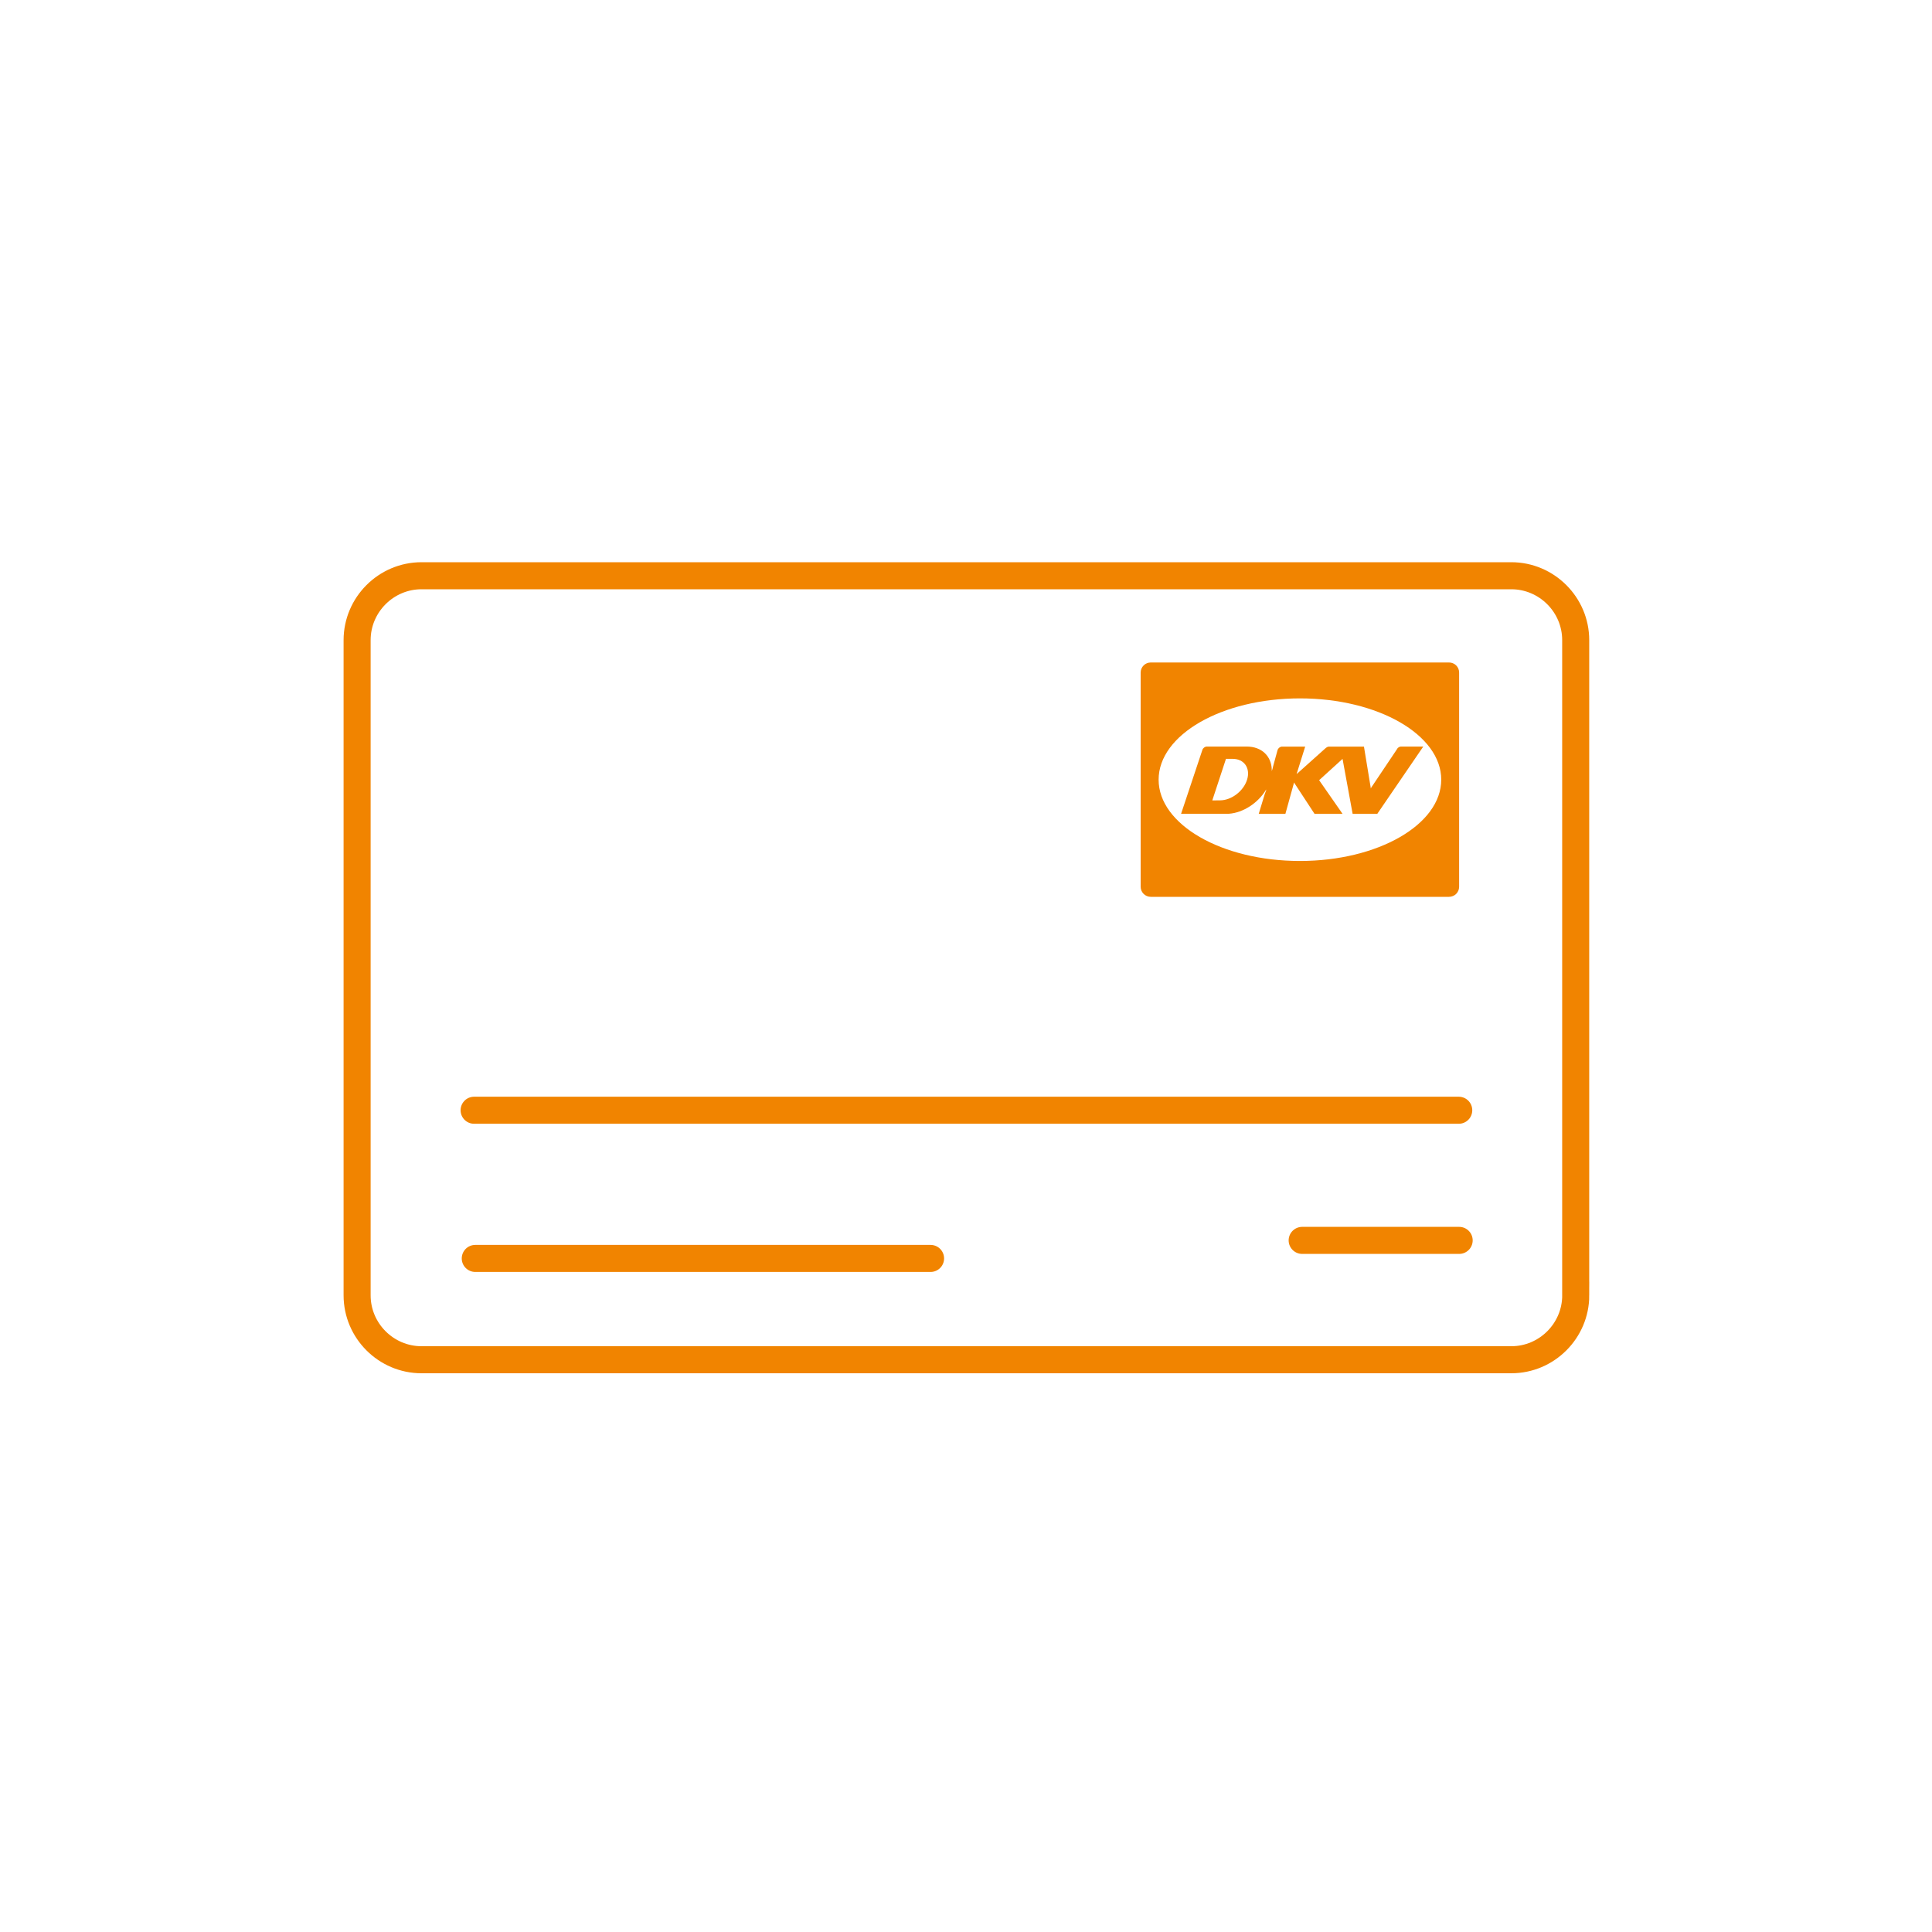 <?xml version="1.0" encoding="utf-8"?>
<!-- Generator: Adobe Illustrator 27.6.1, SVG Export Plug-In . SVG Version: 6.00 Build 0)  -->
<svg version="1.1" id="icons" xmlns="http://www.w3.org/2000/svg" xmlns:xlink="http://www.w3.org/1999/xlink" x="0px" y="0px"
	 viewBox="0 0 500 500" style="enable-background:new 0 0 500 500;" xml:space="preserve">
<style type="text/css">
	.st0{fill:none;stroke:#F18400;stroke-width:7;stroke-linecap:round;stroke-miterlimit:10;}
	.st1{fill:none;stroke:#F18400;stroke-width:7;stroke-linecap:round;stroke-linejoin:round;stroke-miterlimit:10;}
	.st2{fill:#F18400;}
</style>
<g>
	<path class="st0" d="M407.8,335.23c0,9.17-7.5,16.67-16.67,16.67H109.09c-9.17,0-16.67-7.5-16.67-16.67V165.67
		c0-9.17,7.5-16.67,16.67-16.67h282.03c9.17,0,16.67,7.5,16.67,16.67V335.23z"/>
	<g>
		<line class="st1" x1="122.7" y1="287.33" x2="377.52" y2="287.33"/>
		<line class="st1" x1="337" y1="321.01" x2="377.63" y2="321.01"/>
		<line class="st1" x1="123" y1="325.68" x2="240.83" y2="325.68"/>
	</g>
</g>
<g>
	<path class="st2" d="M375.01,171.45h-77.2c-1.44,0-2.61,1.17-2.61,2.61v55.43c0,1.44,1.17,2.61,2.61,2.61h77.2
		c1.45,0,2.61-1.17,2.61-2.61v-55.43C377.63,172.62,376.46,171.45,375.01,171.45z M336.42,222.82c-20.2,0-36.57-9.42-36.57-21.04
		c0-11.62,16.37-21.04,36.57-21.04c20.2,0,36.57,9.42,36.57,21.04C372.98,213.4,356.61,222.82,336.42,222.82z"/>
	<path class="st2" d="M361.63,193.72c0.23-0.3,0.6-0.51,0.95-0.51h5.76l-11.9,17.41h-6.38l-2.61-14.22l-6.06,5.51l6.06,8.71h-7.25
		l-5.16-7.88l-0.13-0.25l-2.25,8.13h-6.9l1.54-5.07c0.14-0.26,0.31-0.89,0.43-1.22l-0.1,0.09c-2.05,3.39-5.86,5.91-9.6,6.18
		l-0.43,0.02l-11.94,0c0,0,5.5-16.51,5.51-16.53c0.15-0.49,0.66-0.88,1.15-0.88h10.37c3.85,0.01,6.35,2.5,6.44,5.96l0,0.39
		c0.08-0.24,0.26-0.69,0.32-1.13l1.14-4.17l0.05-0.16c0.15-0.49,0.66-0.88,1.15-0.88l5.99,0l-2.22,7.1l0.29-0.24l7.17-6.42
		c0.1-0.1,0.22-0.19,0.34-0.26c0.18-0.11,0.39-0.18,0.6-0.18h9.03l1.68,10.2c0.03,0.3,0.1,0.64,0.1,0.64
		c0.17-0.42,0.3-0.53,0.41-0.69l6.37-9.5C361.54,193.82,361.58,193.77,361.63,193.72 M313.74,207.15l2.05-0.02
		c2.95-0.03,6.06-2.42,6.96-5.37c0.91-2.97-0.76-5.38-3.75-5.37h-1.72L313.74,207.15z"/>
</g>
</svg>
